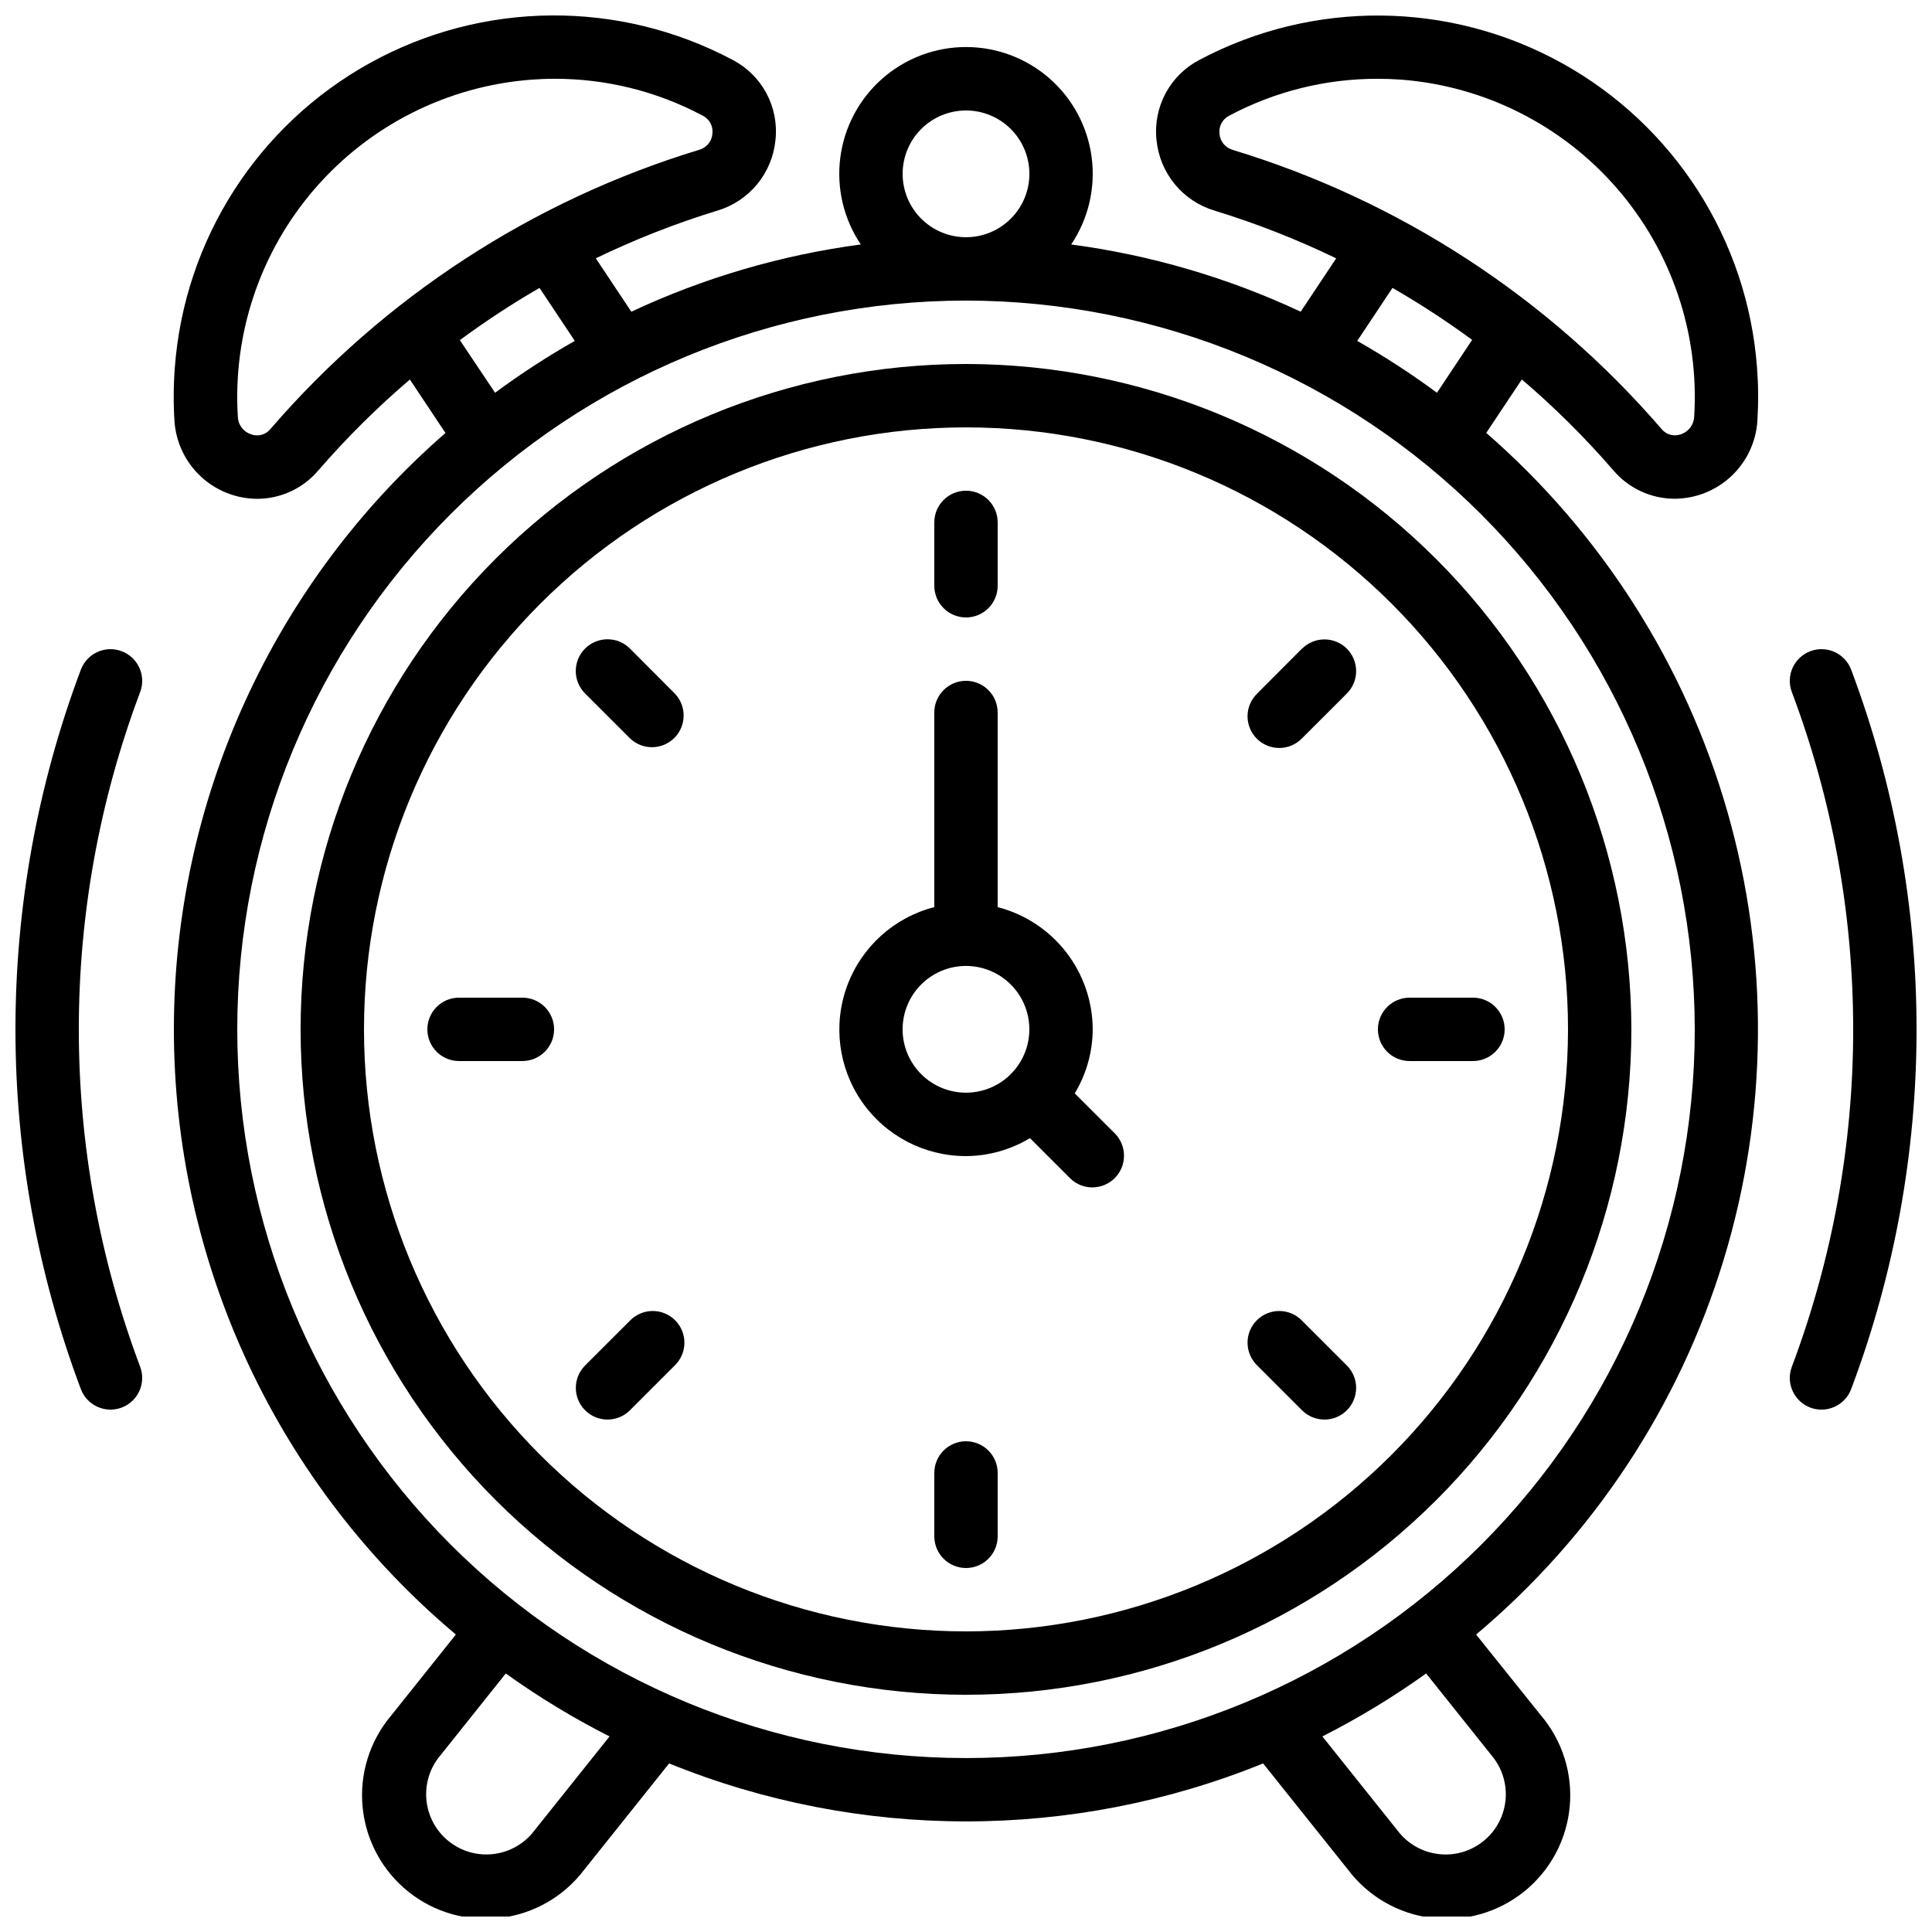 <?xml version="1.0" encoding="UTF-8"?>
<!-- Uploaded to: ICON Repo, www.svgrepo.com, Generator: ICON Repo Mixer Tools -->
<svg width="800px" height="800px" version="1.1" viewBox="144 144 512 512" xmlns="http://www.w3.org/2000/svg">
 <defs>
  <clipPath id="c">
   <path d="m190 148.09h420v503.81h-420z"/>
  </clipPath>
  <clipPath id="b">
   <path d="m618 316h33.902v202h-33.902z"/>
  </clipPath>
  <clipPath id="a">
   <path d="m148.09 316h33.906v202h-33.906z"/>
  </clipPath>
 </defs>
 <path d="m400 240.46c-46.77 0-91.617 18.578-124.69 51.648-33.07 33.07-51.648 77.922-51.648 124.69s18.578 91.617 51.648 124.69c33.07 33.066 77.918 51.645 124.69 51.645 46.766 0 91.617-18.578 124.68-51.645 33.07-33.07 51.648-77.922 51.648-124.69-0.055-46.75-18.648-91.57-51.707-124.63-33.055-33.059-77.875-51.652-124.62-51.707zm0 335.87v0.004c-42.312 0-82.895-16.809-112.81-46.727-29.922-29.922-46.73-70.5-46.73-112.81s16.809-82.895 46.73-112.81c29.918-29.918 70.5-46.727 112.81-46.727s82.891 16.809 112.81 46.727c29.922 29.918 46.73 70.5 46.73 112.81-0.047 42.297-16.871 82.852-46.781 112.76-29.91 29.91-70.461 46.734-112.76 46.781z"/>
 <g clip-path="url(#c)">
  <path d="m190.08 416.79c0.004 30.566 6.695 60.758 19.605 88.465 12.91 27.703 31.727 52.25 55.125 71.914l-17.121 21.438c-5.707 6.742-8.445 15.508-7.594 24.301 0.848 8.793 5.215 16.871 12.105 22.398 6.894 5.527 15.727 8.035 24.496 6.953 8.77-1.078 16.727-5.656 22.07-12.695l22.555-28.238c50.477 20.488 106.95 20.488 157.42 0l22.562 28.246v0.004c5.344 7.035 13.305 11.613 22.074 12.691 8.766 1.082 17.602-1.426 24.492-6.953 6.894-5.527 11.262-13.602 12.109-22.398 0.852-8.793-1.891-17.555-7.598-24.301l-17.195-21.445c30.98-26.043 53.758-60.504 65.57-99.219 11.816-38.711 12.164-80.016 1.004-118.92-11.16-38.906-33.348-73.746-63.887-100.31l9.43-14.164v-0.004c8.668 7.402 16.766 15.441 24.223 24.059 4.035 4.773 9.957 7.535 16.207 7.559 5.594-0.008 10.977-2.141 15.059-5.961 4.082-3.824 6.562-9.059 6.934-14.637 0.293-4.668 0.266-9.348-0.086-14.008-2.484-33.961-21.949-64.371-51.746-80.855-29.801-16.48-65.906-16.805-95.996-0.863-3.82 1.98-6.957 5.066-8.992 8.855-2.039 3.793-2.879 8.113-2.418 12.391 0.41 4.293 2.09 8.367 4.824 11.699 2.734 3.336 6.402 5.777 10.535 7.016 11.059 3.391 21.844 7.621 32.258 12.656l-9.41 14.141c-19.246-9.012-39.758-15.02-60.82-17.82 4.551-6.769 6.481-14.969 5.43-23.059-1.051-8.09-5.008-15.523-11.137-20.906-6.133-5.387-14.012-8.355-22.168-8.355-8.16 0-16.039 2.969-22.168 8.355-6.129 5.383-10.09 12.816-11.141 20.906-1.051 8.09 0.879 16.289 5.43 23.059-21.062 2.801-41.574 8.809-60.816 17.82l-9.414-14.148c10.414-5.035 21.199-9.266 32.262-12.656 4.129-1.238 7.797-3.68 10.531-7.016 2.734-3.332 4.414-7.406 4.824-11.699 0.465-4.277-0.375-8.594-2.41-12.387-2.035-3.789-5.172-6.875-8.992-8.852-30.082-15.961-66.191-15.656-96 0.812-29.809 16.469-49.285 46.875-51.785 80.84-0.355 4.719-0.383 9.453-0.082 14.176 0.391 5.559 2.871 10.766 6.941 14.57 4.07 3.809 9.434 5.934 15.008 5.949 6.246-0.02 12.168-2.781 16.195-7.559 7.465-8.613 15.566-16.656 24.234-24.055l9.43 14.164c-22.602 19.664-40.723 43.949-53.137 71.211-12.418 27.266-18.84 56.875-18.832 86.836zm95.547 212.31c-2.598 3.449-6.484 5.695-10.77 6.227-4.285 0.535-8.602-0.691-11.965-3.398-3.367-2.703-5.488-6.66-5.891-10.957-0.398-4.301 0.961-8.578 3.769-11.855l17.266-21.629c8.727 6.254 17.918 11.832 27.5 16.684zm253.59-19.977c2.809 3.281 4.168 7.559 3.769 11.855-0.402 4.301-2.523 8.254-5.891 10.957-3.363 2.707-7.68 3.934-11.965 3.398-4.285-0.531-8.172-2.777-10.77-6.227l-19.918-24.938c9.578-4.852 18.773-10.43 27.5-16.684zm53.914-192.34c0 51.219-20.348 100.34-56.566 136.56-36.219 36.215-85.34 56.562-136.56 56.562-51.223 0-100.34-20.348-136.56-56.562-36.219-36.219-56.566-85.344-56.566-136.56 0-51.223 20.348-100.34 56.566-136.56s85.34-56.566 136.56-56.566c51.203 0.059 100.29 20.422 136.5 56.629 36.203 36.207 56.57 85.297 56.625 136.5zm-122.41-233.06c-1.969-0.531-3.387-2.25-3.543-4.281-0.234-1.988 0.805-3.906 2.598-4.797 12.09-6.434 25.582-9.785 39.277-9.766 2.098 0 4.207 0.074 6.324 0.227 22.078 1.723 42.59 12.059 57.109 28.777 14.52 16.723 21.879 38.48 20.484 60.582-0.102 2.129-1.512 3.977-3.543 4.629-1.852 0.676-3.926 0.086-5.148-1.461-30.094-34.883-69.469-60.504-113.55-73.895zm42.305 36.574c7.285 4.199 14.332 8.793 21.109 13.773l-9.328 14.016v-0.004c-6.766-4.996-13.82-9.586-21.125-13.742zm-129.82-30.227c0-4.453 1.77-8.727 4.922-11.875 3.148-3.148 7.418-4.918 11.875-4.918 4.453 0 8.723 1.77 11.875 4.918 3.148 3.148 4.918 7.422 4.918 11.875s-1.77 8.727-4.918 11.875c-3.152 3.148-7.422 4.918-11.875 4.918-4.457 0-8.727-1.77-11.875-4.918-3.152-3.148-4.922-7.422-4.922-11.875zm-167.49 67.578c-1.223 1.539-3.293 2.129-5.141 1.461-2.008-0.625-3.418-2.434-3.535-4.535-1.418-22.117 5.934-43.906 20.457-60.645 14.523-16.742 35.059-27.09 57.156-28.805 2.109-0.164 4.215-0.246 6.312-0.246 13.684-0.02 27.16 3.332 39.238 9.758 1.793 0.883 2.832 2.801 2.594 4.785-0.148 2.027-1.559 3.742-3.516 4.285-44.09 13.402-83.473 39.043-113.57 73.941zm50.152-23.512c6.773-5 13.82-9.621 21.109-13.84l9.344 14.039 0.004 0.004c-7.309 4.156-14.363 8.746-21.129 13.742z"/>
 </g>
 <path d="m400 307.63c2.227 0 4.359-0.883 5.938-2.457 1.574-1.578 2.457-3.711 2.457-5.938v-16.797c0-4.637-3.758-8.395-8.395-8.395-4.641 0-8.398 3.758-8.398 8.395v16.797c0 2.227 0.887 4.359 2.461 5.938 1.574 1.574 3.711 2.457 5.938 2.457z"/>
 <path d="m310.94 315.87c-3.289-3.281-8.617-3.273-11.898 0.016-3.281 3.293-3.273 8.617 0.016 11.898l11.883 11.875c3.297 3.18 8.531 3.137 11.77-0.105 3.242-3.238 3.285-8.473 0.105-11.77z"/>
 <path d="m282.44 408.39h-16.793c-4.637 0-8.395 3.762-8.395 8.398s3.758 8.395 8.395 8.395h16.793c4.641 0 8.398-3.758 8.398-8.395s-3.758-8.398-8.398-8.398z"/>
 <path d="m310.94 493.99-11.883 11.875c-3.277 3.281-3.273 8.598 0.008 11.875 3.277 3.281 8.598 3.277 11.875-0.004l11.875-11.875v0.004c1.617-1.566 2.543-3.715 2.562-5.969 0.02-2.25-0.867-4.418-2.461-6.012-1.59-1.59-3.758-2.477-6.008-2.457-2.254 0.02-4.402 0.941-5.969 2.562z"/>
 <path d="m400 525.95c-4.641 0-8.398 3.762-8.398 8.398v16.793c0 4.637 3.758 8.398 8.398 8.398 4.637 0 8.395-3.762 8.395-8.398v-16.793c0-2.227-0.883-4.363-2.457-5.938-1.578-1.574-3.711-2.461-5.938-2.461z"/>
 <path d="m489.05 493.99c-1.562-1.621-3.715-2.543-5.965-2.562-2.254-0.02-4.418 0.867-6.012 2.457-1.594 1.594-2.481 3.762-2.461 6.012 0.02 2.254 0.945 4.402 2.566 5.969l11.875 11.875-0.004-0.004c3.277 3.281 8.598 3.285 11.879 0.004 3.281-3.277 3.281-8.594 0.004-11.875z"/>
 <path d="m509.16 416.79c0 2.227 0.887 4.363 2.461 5.938 1.574 1.574 3.711 2.457 5.938 2.457h16.793c4.637 0 8.398-3.758 8.398-8.395s-3.762-8.398-8.398-8.398h-16.793c-4.637 0-8.398 3.762-8.398 8.398z"/>
 <path d="m489.05 315.87-11.871 11.914c-1.621 1.566-2.547 3.715-2.566 5.969-0.02 2.25 0.867 4.418 2.461 6.008 1.594 1.594 3.758 2.481 6.012 2.461 2.25-0.02 4.402-0.945 5.965-2.562l11.883-11.875c3.277-3.281 3.277-8.598-0.004-11.875-3.281-3.281-8.602-3.277-11.879 0.004z"/>
 <path d="m428.82 433.75c3.09-5.121 4.734-10.98 4.762-16.961-0.027-7.426-2.516-14.633-7.074-20.492-4.555-5.863-10.926-10.047-18.117-11.902v-51.574c0-4.637-3.758-8.398-8.395-8.398-4.641 0-8.398 3.762-8.398 8.398v51.574c-10.633 2.734-19.254 10.508-23.07 20.801-3.82 10.297-2.356 21.809 3.922 30.82 6.273 9.008 16.566 14.375 27.547 14.359 5.977-0.027 11.832-1.672 16.953-4.762l10.699 10.699h-0.004c3.297 3.184 8.531 3.137 11.773-0.102 3.238-3.238 3.281-8.477 0.102-11.773zm-45.621-16.961c-0.004-5.609 2.793-10.852 7.457-13.969 4.66-3.121 10.57-3.707 15.754-1.562 5.184 2.141 8.957 6.731 10.055 12.23 1.098 5.504-0.625 11.188-4.59 15.156-3.144 3.152-7.418 4.922-11.871 4.926-4.453 0.004-8.727-1.766-11.875-4.91-3.152-3.148-4.926-7.418-4.93-11.871z"/>
 <g clip-path="url(#b)">
  <path d="m623.77 316.57c-4.344 1.629-6.547 6.465-4.922 10.809 21.688 57.645 21.688 121.21 0 178.85-1.621 4.348 0.586 9.184 4.93 10.809 4.348 1.621 9.184-0.586 10.809-4.93 23.094-61.438 23.094-129.17 0-190.61-0.781-2.09-2.359-3.781-4.387-4.707-2.027-0.922-4.344-1.004-6.43-0.223z"/>
 </g>
 <g clip-path="url(#a)">
  <path d="m176.23 316.57c-2.086-0.781-4.398-0.703-6.426 0.219-2.027 0.926-3.609 2.617-4.387 4.703-23.098 61.438-23.098 129.17 0 190.61 1.621 4.344 6.461 6.551 10.805 4.93 4.348-1.625 6.551-6.465 4.93-10.809-21.688-57.645-21.688-121.21 0-178.85 1.621-4.34-0.582-9.172-4.922-10.801z"/>
 </g>
</svg>